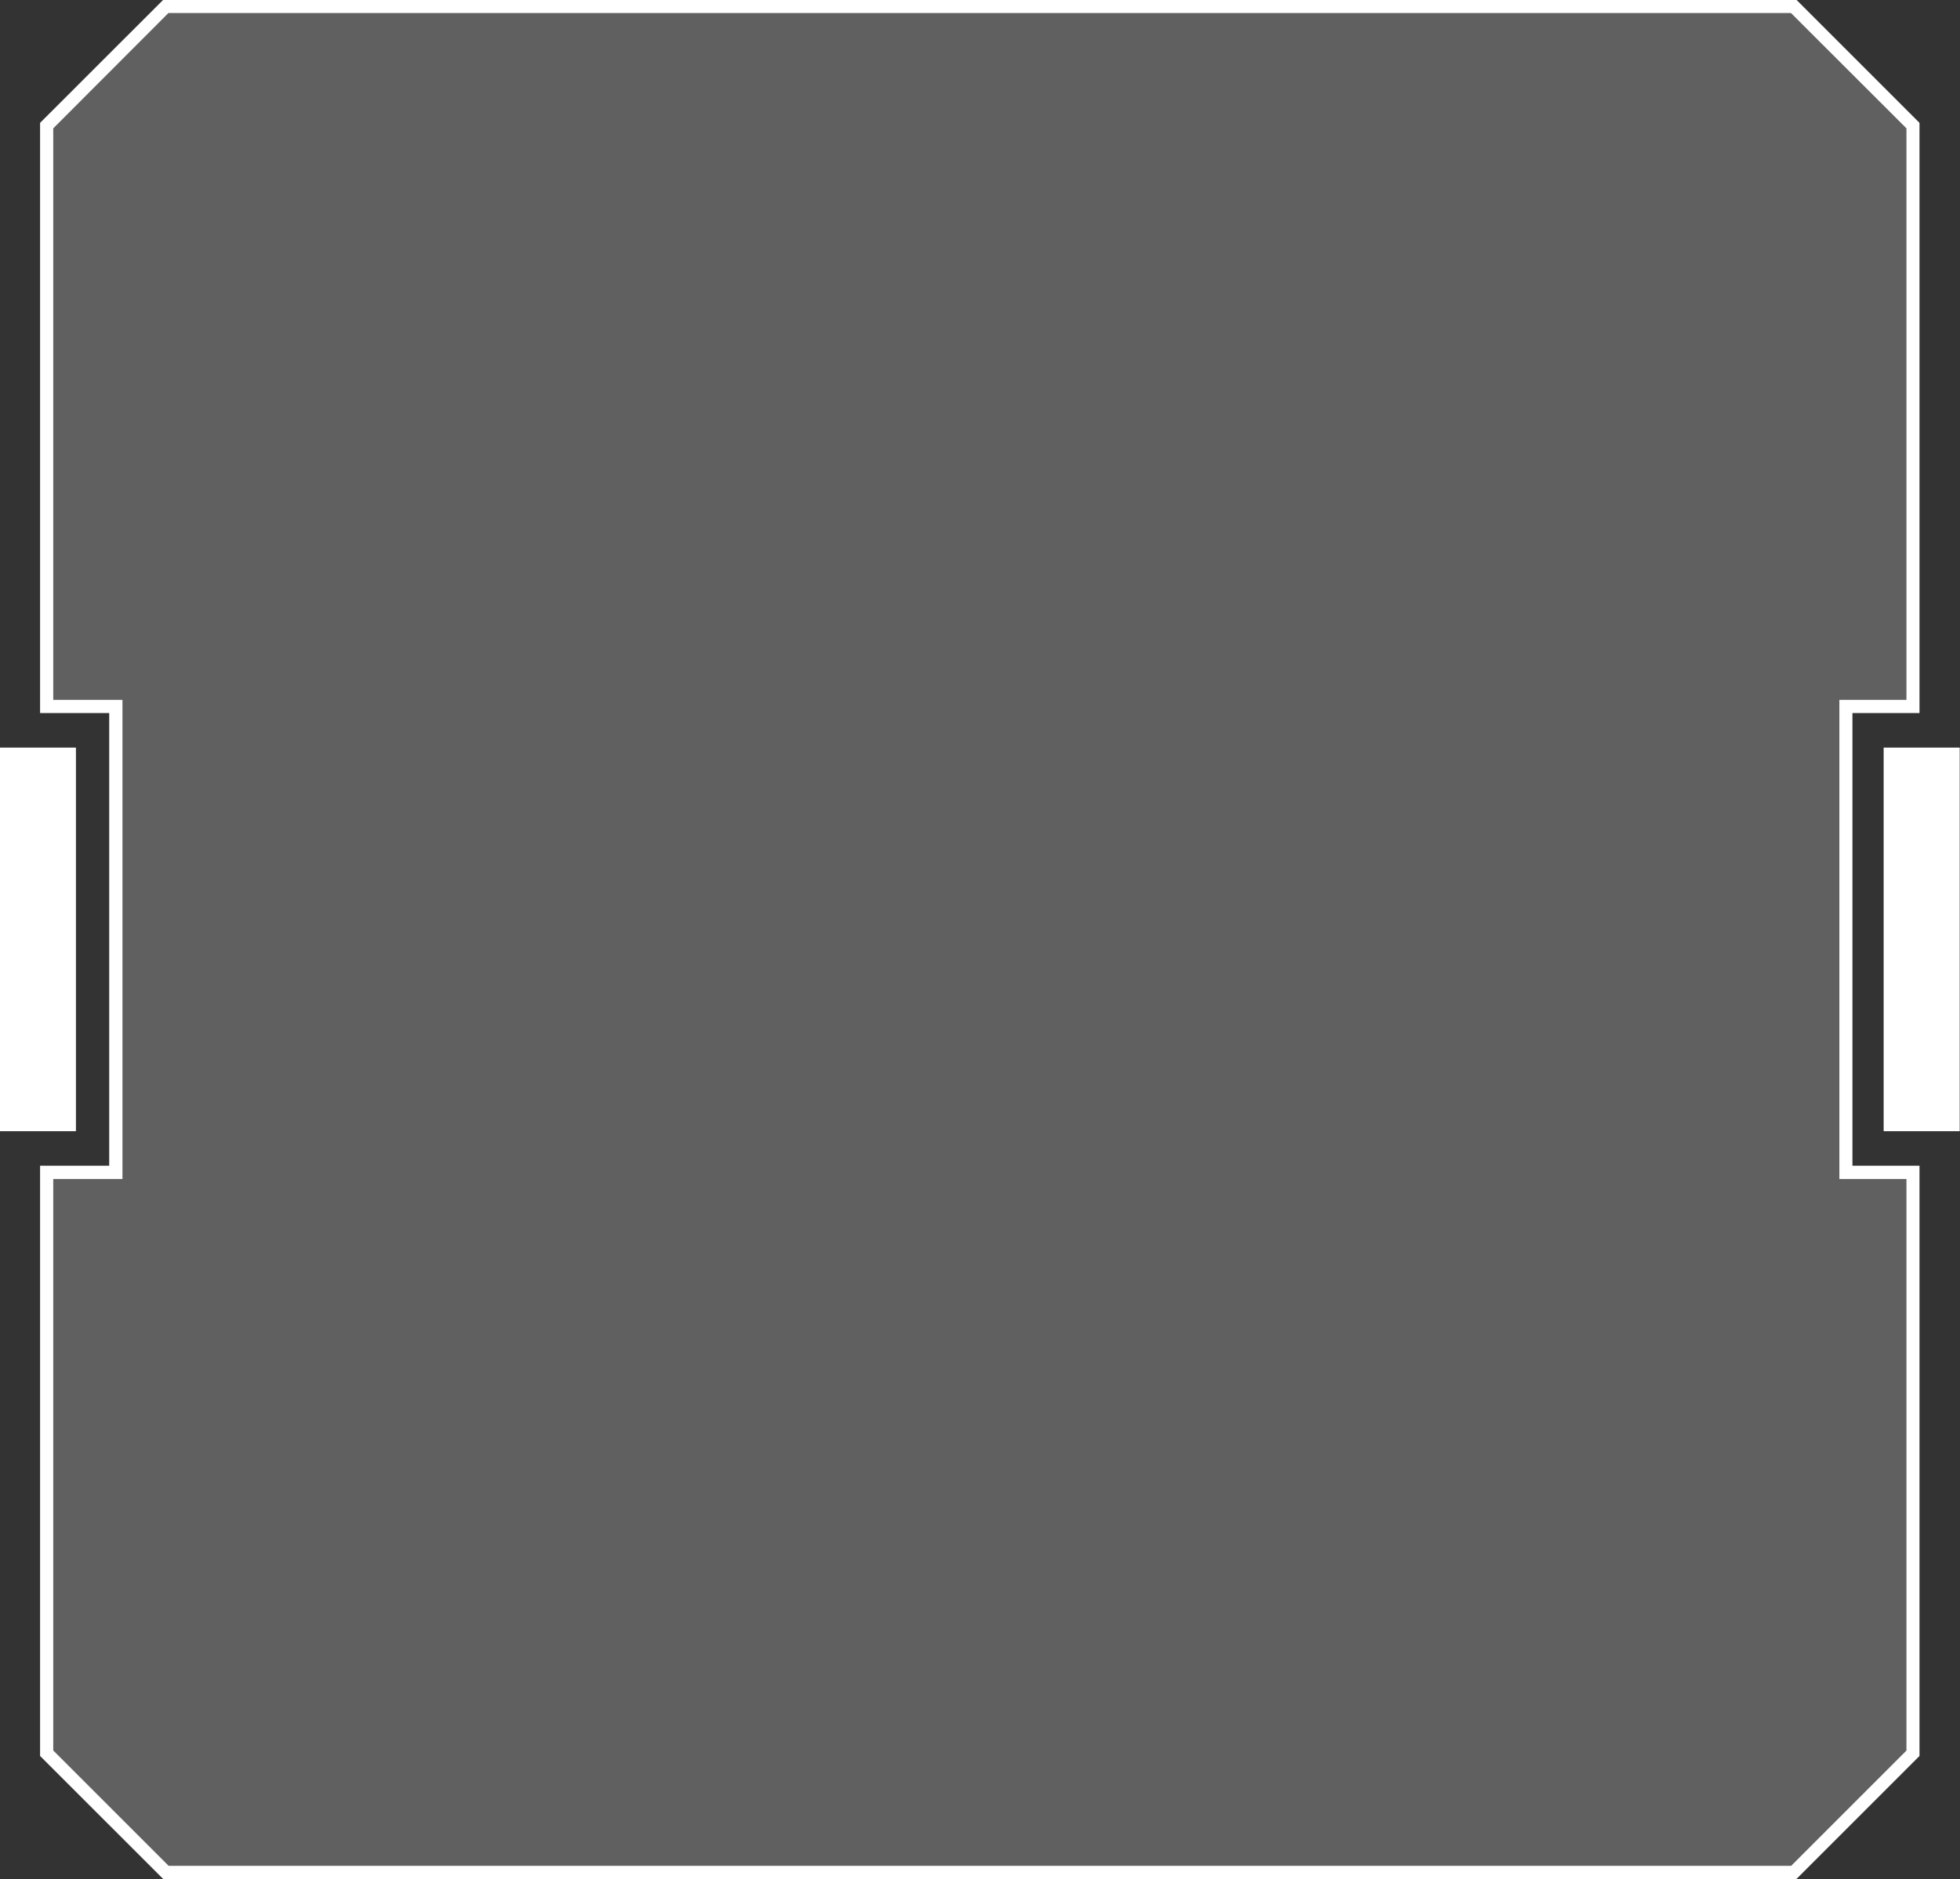<?xml version="1.0" encoding="UTF-8" standalone="no"?><svg xmlns="http://www.w3.org/2000/svg" xmlns:xlink="http://www.w3.org/1999/xlink" data-name="Layer 1" fill="#000000" height="448.3" preserveAspectRatio="xMidYMid meet" version="1" viewBox="16.3 25.9 467.5 448.3" width="467.5" zoomAndPan="magnify"><rect x="16.3" y="25.9" width="467.5" height="448.3" fill="#333333" stroke="none"/><g id="change1_1" opacity="0.22"><path d="M456.52 194.43L456.52 305.58 472.56 305.58 472.56 444.14 444.14 472.56 55.88 472.56 27.44 444.14 27.44 305.58 43.93 305.58 43.93 194.43 27.44 194.43 27.44 55.86 55.88 27.44 444.14 27.44 472.56 55.86 472.56 194.43 456.52 194.43z" fill="#ffffff"/></g><g id="change1_2"><path d="M444.79,474.14H55.23L25.86,444.79V304H42.35V196H25.86V55.21L55.23,25.86H444.79l29.35,29.35V196h-16V304h16V444.79ZM56.53,471h387l27.5-27.5V307.16h-16V192.85h16V56.52L443.48,29h-387L29,56.52V192.85H45.51V307.16H29V443.48Z" fill="#ffffff"/></g><g id="change1_3"><path d="M16.27 204.24H34.41V295.75H16.27z" fill="#ffffff"/></g><g id="change1_4"><path d="M465.59 204.24H483.73V295.75H465.59z" fill="#ffffff"/></g></svg>